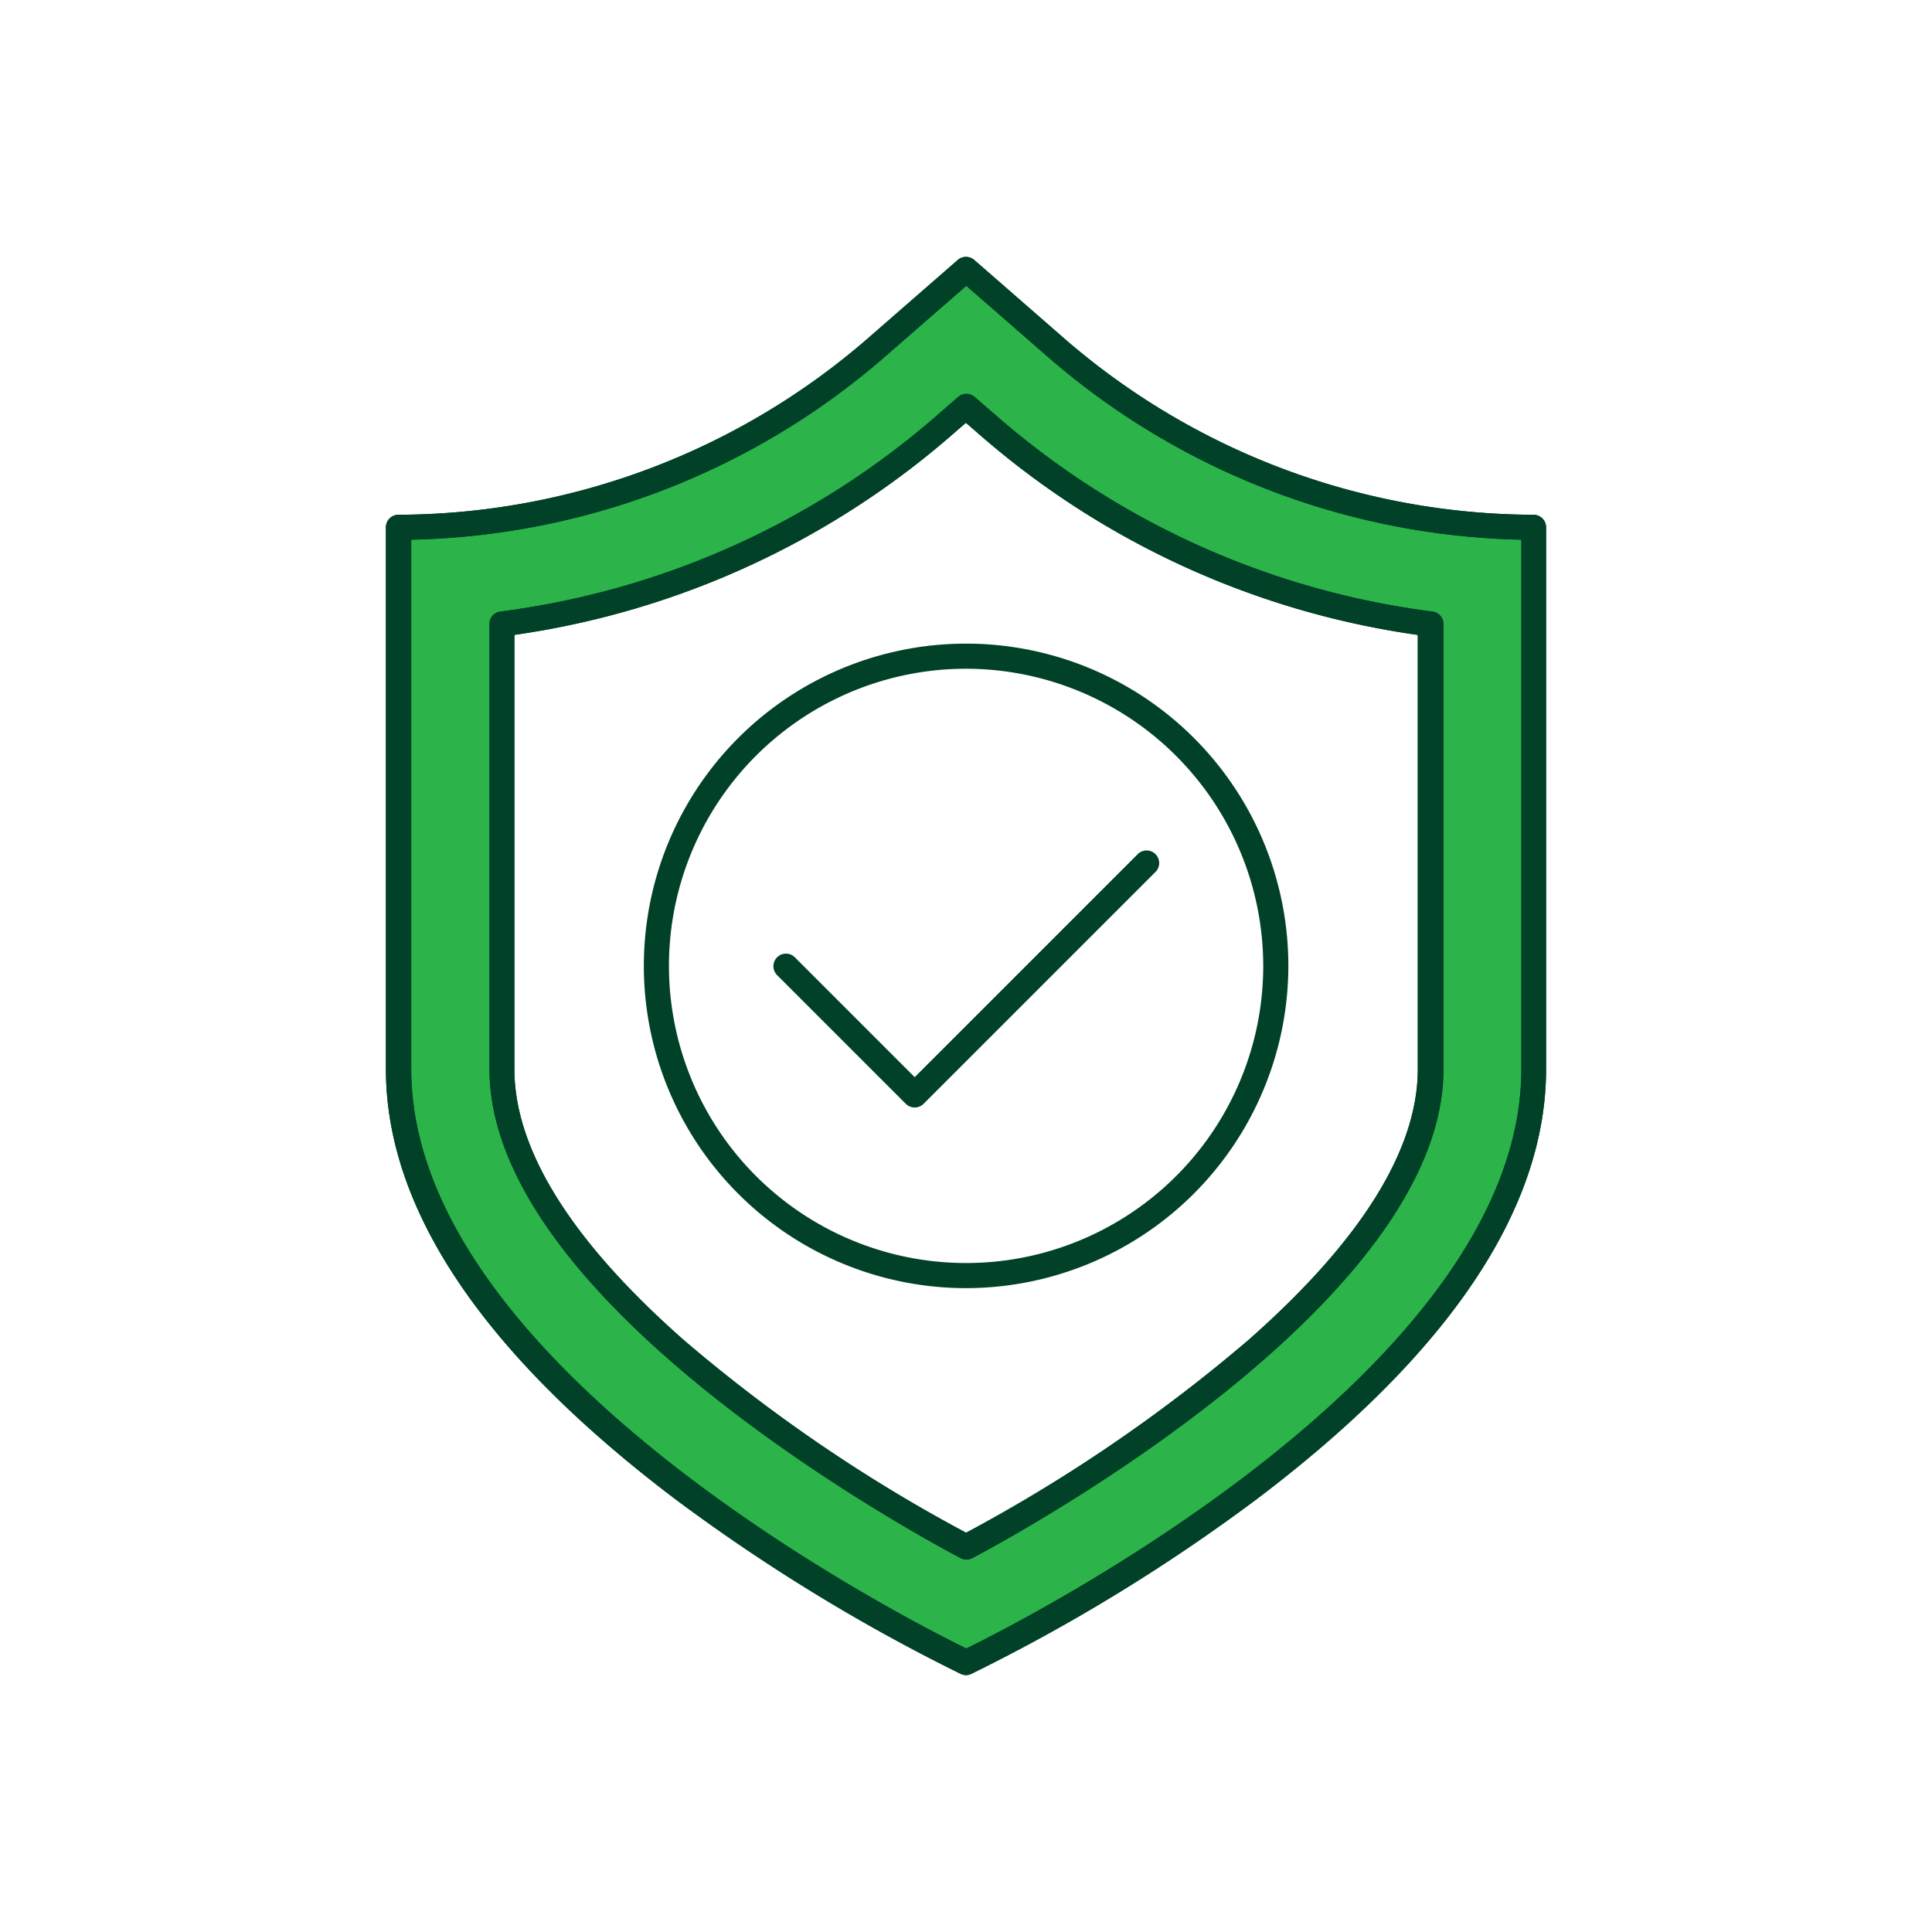 <svg xmlns="http://www.w3.org/2000/svg" width="100" height="100" viewBox="0 0 100 100"><g id="Icon-Established-Reputation" transform="translate(-410 -1197)"><path id="Path_816" data-name="Path 816" d="M0,0H100V100H0Z" transform="translate(410 1197)" fill="none"></path><g id="VIP_Icons-14" data-name="VIP Icons-14" transform="translate(410.015 1196.994)"><g id="Group_2201" data-name="Group 2201"><path id="Path_711" data-name="Path 711" d="M54.53,17.89,50,13.94l-4.53,3.95a37.774,37.774,0,0,1-24.84,9.4V55.33c0,16.96,29.38,30.71,29.38,30.71S79.39,72.29,79.39,55.33V27.29a37.806,37.806,0,0,1-24.84-9.4ZM74.04,55.34c0,9.98-15.95,20.46-24.04,24.74C41.91,75.8,25.96,65.32,25.96,55.34V32.3A43.353,43.353,0,0,0,48.97,21.92L50,21.03l1.03.89A43.353,43.353,0,0,0,74.04,32.3V55.34Z" fill="#2cb34a"></path><path id="Path_712" data-name="Path 712" d="M50,86.71a.706.706,0,0,1-.28-.06,94.445,94.445,0,0,1-14.81-9.07c-9.92-7.51-14.95-14.99-14.95-22.24V27.3a.649.649,0,0,1,.65-.65,37.231,37.231,0,0,0,24.42-9.24l4.53-3.95a.652.652,0,0,1,.85,0l4.53,3.95h0a37.212,37.212,0,0,0,24.42,9.24.649.649,0,0,1,.65.65V55.34c0,7.25-5.03,14.73-14.95,22.24a93.435,93.435,0,0,1-14.81,9.07.671.671,0,0,1-.28.06ZM21.27,27.94v27.4c0,15.5,25.76,28.54,28.73,29.99,2.97-1.45,28.73-14.5,28.73-29.99V27.94a38.573,38.573,0,0,1-24.62-9.56L50,14.8l-4.11,3.58a38.573,38.573,0,0,1-24.62,9.56ZM50,80.73a.641.641,0,0,1-.3-.08C47.2,79.33,25.32,67.4,25.32,55.34V32.3a.64.64,0,0,1,.57-.64A42.676,42.676,0,0,0,48.56,21.44l1.02-.89a.652.652,0,0,1,.85,0l1.03.89A42.567,42.567,0,0,0,74.13,31.66a.656.656,0,0,1,.57.64V55.34c0,12.06-21.89,23.99-24.38,25.31a.674.674,0,0,1-.3.08ZM26.61,32.87V55.34c0,4.18,2.95,8.9,8.76,14.02a81.368,81.368,0,0,0,14.62,9.98,81.916,81.916,0,0,0,14.62-9.98c5.81-5.12,8.76-9.84,8.76-14.02V32.87A43.851,43.851,0,0,1,50.58,22.41l-.6-.52-.6.52A43.929,43.929,0,0,1,26.59,32.87Z" fill="#004128"></path></g><path id="Path_713" data-name="Path 713" d="M50,86.71a.706.706,0,0,1-.28-.06,94.445,94.445,0,0,1-14.81-9.07c-9.92-7.51-14.95-14.99-14.95-22.24V27.3a.649.649,0,0,1,.65-.65,37.231,37.231,0,0,0,24.42-9.24l4.53-3.95a.652.652,0,0,1,.85,0l4.53,3.95a37.212,37.212,0,0,0,24.42,9.24.649.649,0,0,1,.65.65V55.34c0,7.25-5.03,14.73-14.95,22.24a93.435,93.435,0,0,1-14.81,9.07.671.671,0,0,1-.28.06ZM21.27,27.94v27.4c0,15.49,25.76,28.54,28.73,29.99,2.97-1.45,28.73-14.5,28.73-29.99V27.94a38.573,38.573,0,0,1-24.62-9.56L50,14.8l-4.11,3.58a38.573,38.573,0,0,1-24.62,9.56Z" fill="#004128"></path><path id="Path_714" data-name="Path 714" d="M50,80.73a.641.641,0,0,1-.3-.08C47.2,79.33,25.32,67.4,25.32,55.34V32.3a.64.64,0,0,1,.57-.64A42.676,42.676,0,0,0,48.56,21.44l1.02-.89a.652.652,0,0,1,.85,0l1.03.89A42.567,42.567,0,0,0,74.13,31.66a.656.656,0,0,1,.57.64V55.34c0,12.06-21.89,23.99-24.38,25.31a.674.674,0,0,1-.3.08ZM26.61,32.87V55.34c0,4.18,2.95,8.9,8.76,14.02a81.368,81.368,0,0,0,14.62,9.98,81.916,81.916,0,0,0,14.62-9.98c5.81-5.12,8.76-9.84,8.76-14.02V32.87A43.851,43.851,0,0,1,50.58,22.41l-.6-.52-.6.52A43.929,43.929,0,0,1,26.59,32.87Z" fill="#004128"></path><path id="Path_715" data-name="Path 715" d="M50,66.68A16.68,16.68,0,1,1,66.67,50,16.7,16.7,0,0,1,50,66.68Zm0-32.06A15.38,15.38,0,1,0,65.37,50,15.4,15.4,0,0,0,50,34.62ZM47.33,57.33h0a.66.66,0,0,1-.46-.19l-6.68-6.68a.651.651,0,0,1,.92-.92l6.22,6.22L58.89,44.2a.651.651,0,0,1,.92.92L47.79,57.14A.66.66,0,0,1,47.33,57.33Z" fill="#004128"></path></g></g></svg>
